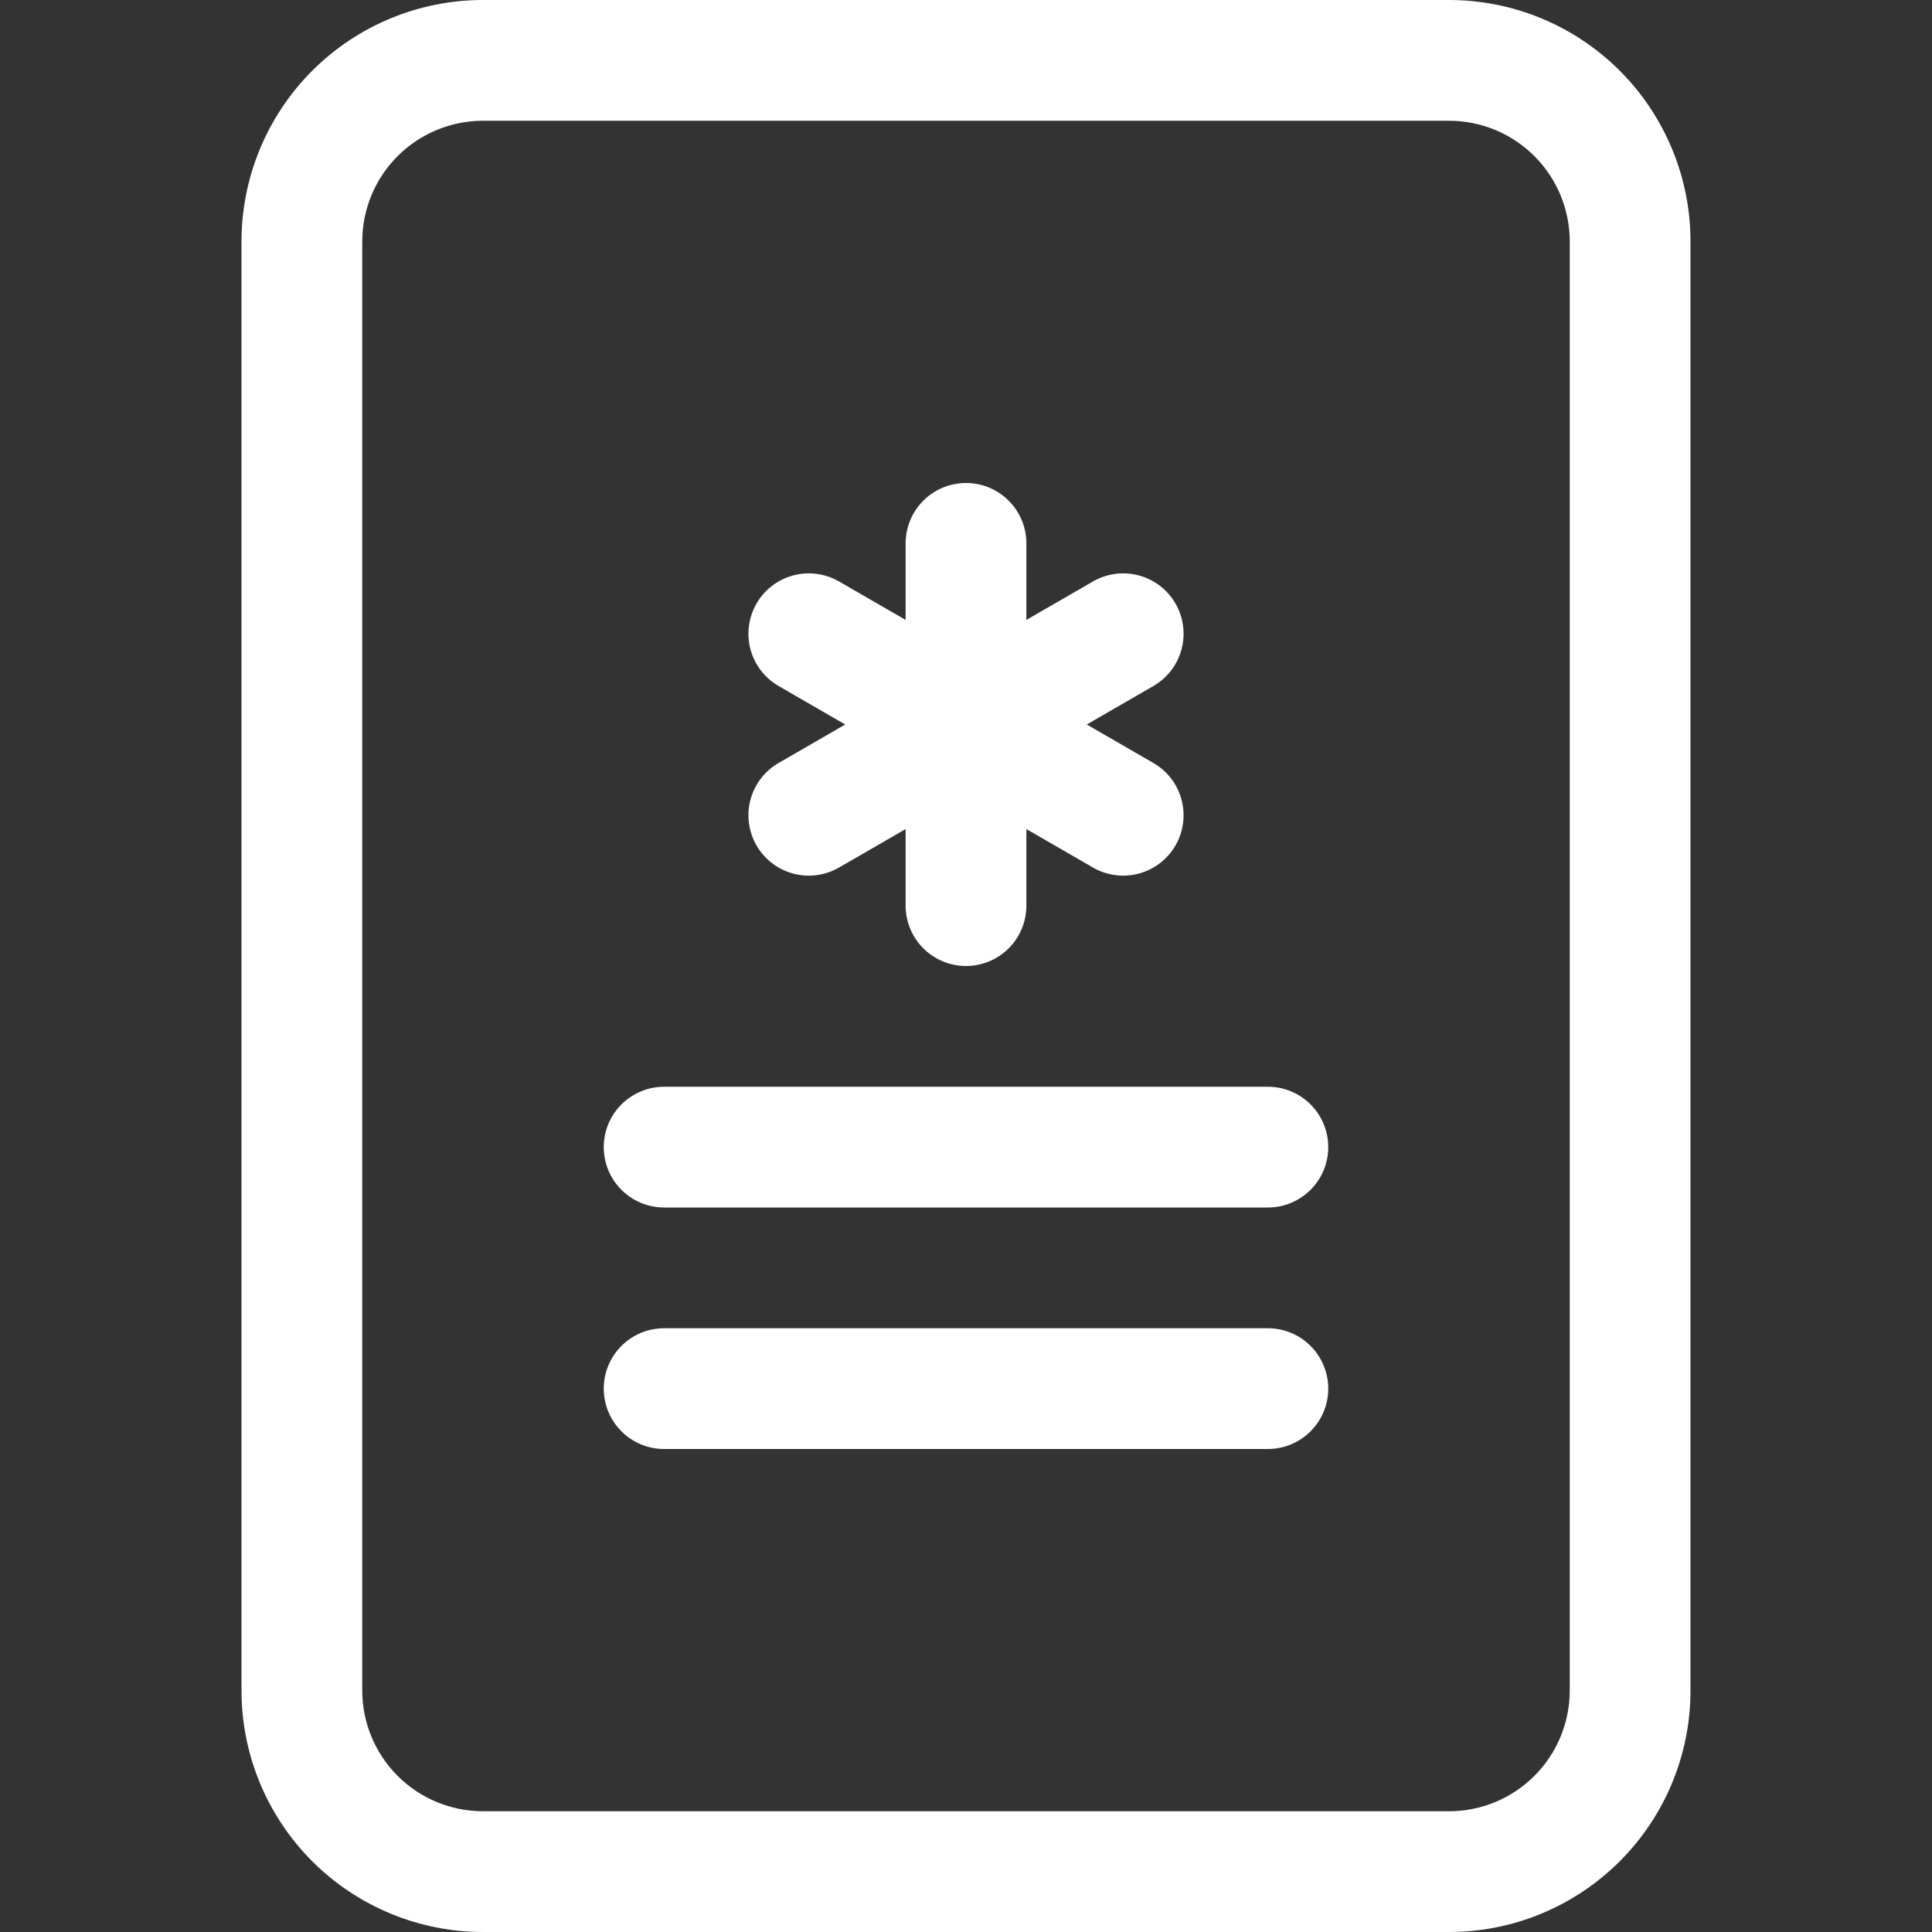 <?xml version="1.0" encoding="UTF-8"?>
<svg xmlns="http://www.w3.org/2000/svg" width="200" height="200" viewBox="0 0 200 200" fill="none">
  <rect x="0" y="0" width="200" height="200" fill="#333333" stroke="none"/>
  <path d="M106.25 56.25C106.25 54.592 105.592 53.003 104.419 51.831C103.247 50.658 101.658 50 100 50C98.342 50 96.753 50.658 95.581 51.831C94.409 53.003 93.75 54.592 93.75 56.25V64.175L86.888 60.212C86.176 59.796 85.39 59.523 84.573 59.412C83.757 59.3 82.926 59.351 82.129 59.562C81.332 59.773 80.585 60.139 79.93 60.639C79.275 61.14 78.726 61.765 78.314 62.479C77.902 63.193 77.635 63.981 77.529 64.799C77.422 65.616 77.479 66.446 77.695 67.242C77.911 68.037 78.282 68.782 78.787 69.434C79.292 70.085 79.921 70.63 80.638 71.037L87.5 75L80.638 78.963C79.921 79.37 79.292 79.915 78.787 80.566C78.282 81.218 77.911 81.963 77.695 82.758C77.479 83.554 77.422 84.384 77.529 85.201C77.635 86.019 77.902 86.807 78.314 87.521C78.726 88.235 79.275 88.86 79.93 89.361C80.585 89.861 81.332 90.227 82.129 90.438C82.926 90.649 83.757 90.7 84.573 90.588C85.39 90.477 86.176 90.204 86.888 89.787L93.75 85.825V93.75C93.75 95.408 94.409 96.997 95.581 98.169C96.753 99.341 98.342 100 100 100C101.658 100 103.247 99.341 104.419 98.169C105.592 96.997 106.25 95.408 106.25 93.75V85.825L113.112 89.787C113.824 90.204 114.61 90.477 115.427 90.588C116.243 90.7 117.074 90.649 117.871 90.438C118.668 90.227 119.415 89.861 120.07 89.361C120.725 88.86 121.274 88.235 121.686 87.521C122.098 86.807 122.365 86.019 122.471 85.201C122.578 84.384 122.521 83.554 122.305 82.758C122.089 81.963 121.718 81.218 121.213 80.566C120.708 79.915 120.079 79.37 119.362 78.963L112.5 75L119.362 71.037C120.079 70.63 120.708 70.085 121.213 69.434C121.718 68.782 122.089 68.037 122.305 67.242C122.521 66.446 122.578 65.616 122.471 64.799C122.365 63.981 122.098 63.193 121.686 62.479C121.274 61.765 120.725 61.14 120.07 60.639C119.415 60.139 118.668 59.773 117.871 59.562C117.074 59.351 116.243 59.3 115.427 59.412C114.61 59.523 113.824 59.796 113.112 60.212L106.25 64.175V56.25ZM68.75 112.5C67.092 112.5 65.503 113.158 64.331 114.331C63.158 115.503 62.5 117.092 62.5 118.75C62.5 120.408 63.158 121.997 64.331 123.169C65.503 124.342 67.092 125 68.75 125H131.25C132.908 125 134.497 124.342 135.669 123.169C136.842 121.997 137.5 120.408 137.5 118.75C137.5 117.092 136.842 115.503 135.669 114.331C134.497 113.158 132.908 112.5 131.25 112.5H68.75ZM68.75 137.5C67.092 137.5 65.503 138.158 64.331 139.331C63.158 140.503 62.5 142.092 62.5 143.75C62.5 145.408 63.158 146.997 64.331 148.169C65.503 149.342 67.092 150 68.75 150H131.25C132.908 150 134.497 149.342 135.669 148.169C136.842 146.997 137.5 145.408 137.5 143.75C137.5 142.092 136.842 140.503 135.669 139.331C134.497 138.158 132.908 137.5 131.25 137.5H68.75Z" fill="white"></path>
  <path d="M25 25C25 18.37 27.634 12.011 32.322 7.322C37.011 2.634 43.37 0 50 0L150 0C156.63 0 162.989 2.634 167.678 7.322C172.366 12.011 175 18.37 175 25V175C175 181.63 172.366 187.989 167.678 192.678C162.989 197.366 156.63 200 150 200H50C43.37 200 37.011 197.366 32.322 192.678C27.634 187.989 25 181.63 25 175V25ZM150 12.5H50C46.685 12.5 43.505 13.817 41.161 16.161C38.817 18.505 37.5 21.685 37.5 25V175C37.5 178.315 38.817 181.495 41.161 183.839C43.505 186.183 46.685 187.5 50 187.5H150C153.315 187.5 156.495 186.183 158.839 183.839C161.183 181.495 162.5 178.315 162.5 175V25C162.5 21.685 161.183 18.505 158.839 16.161C156.495 13.817 153.315 12.5 150 12.5Z" fill="white"></path>
</svg>
